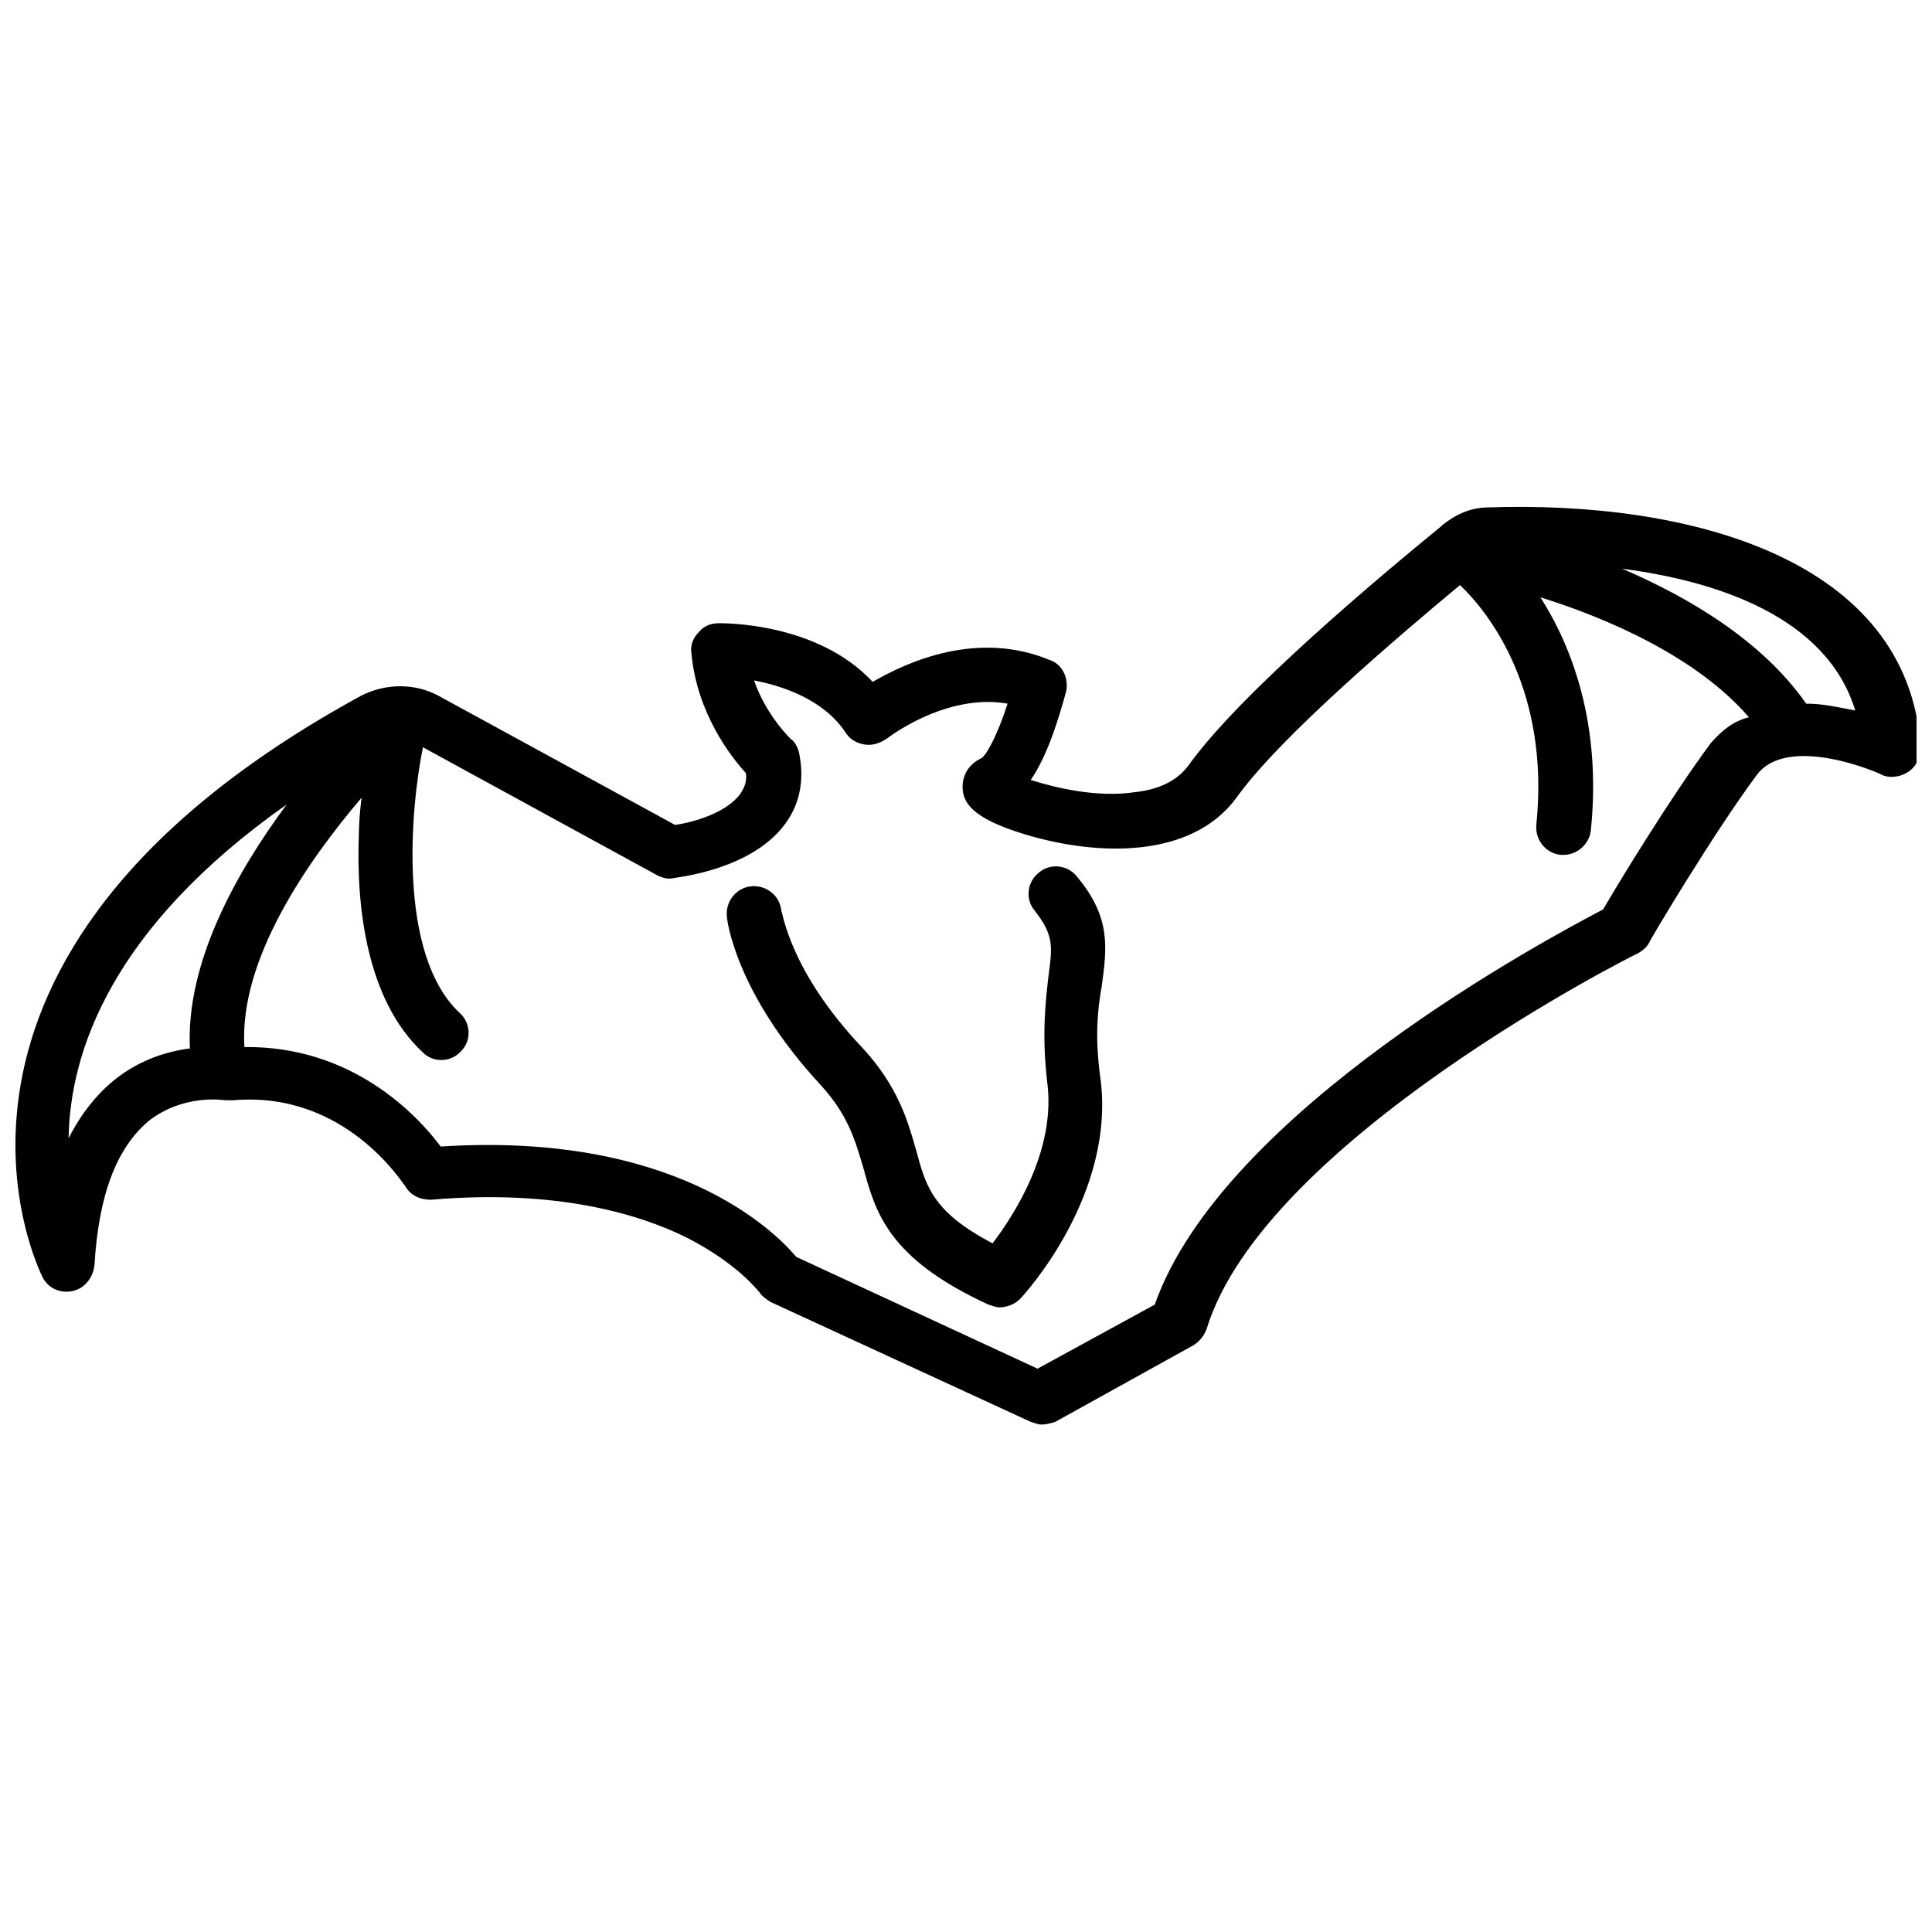<?xml version="1.0" encoding="UTF-8"?>
<!-- Uploaded to: SVG Repo, www.svgrepo.com, Generator: SVG Repo Mixer Tools -->
<svg width="800px" height="800px" version="1.1" viewBox="144 144 512 512" xmlns="http://www.w3.org/2000/svg">
 <defs>
  <clipPath id="a">
   <path d="m148.09 278h503.81v244h-503.81z"/>
  </clipPath>
 </defs>
 <g clip-path="url(#a)">
  <path d="m538.5 278.47c-4.695 0-8.668 1.805-12.277 4.695 0 0-0.359 0.359-0.359 0.359-15.895 13.004-53.094 44.062-66.816 63.203-2.891 3.973-7.586 6.5-14.445 7.223-9.75 1.445-20.586-1.082-27.449-3.25 4.695-6.863 7.586-16.973 9.391-23.477 0.723-3.613-1.082-7.223-4.332-8.305-19.141-7.945-37.559 0.359-46.949 5.777-14.809-15.891-39.727-15.531-40.809-15.531-2.168 0-3.973 0.723-5.418 2.527-1.445 1.445-2.168 3.613-1.805 5.418 1.445 15.891 10.473 27.449 14.445 31.781 0.359 2.527-0.723 4.332-1.445 5.418-3.613 5.055-12.277 7.586-17.336 8.305l-62.84-34.309c-6.141-3.25-13.723-3.25-20.227 0-127.85 69.707-84.871 153.5-84.512 154.22 1.445 2.891 4.695 4.332 7.945 3.613 3.25-0.723 5.418-3.613 5.777-6.863 1.082-18.418 5.777-31.059 14.445-38.281 9.391-7.223 19.863-5.418 20.227-5.418h2.168c29.613-2.527 44.781 22.031 45.504 22.754 1.445 2.527 3.973 3.613 6.863 3.613 33.586-2.891 55.617 3.973 67.898 10.113 13.363 6.863 18.781 14.086 19.141 14.445 0.723 1.082 1.805 1.805 2.891 2.527l68.98 31.781c1.082 0.359 2.168 0.723 2.891 0.723 1.082 0 2.527-0.359 3.613-0.723l36.477-20.227c1.805-1.082 2.891-2.527 3.613-4.332 15.168-49.84 113.4-99.316 114.48-99.68 1.082-0.723 2.168-1.445 2.891-2.891 0-0.359 16.973-28.891 28.531-44.422 8.305-10.836 32.504-0.359 32.863 0 2.168 1.082 5.055 0.723 7.223-0.723 2.168-1.445 3.25-3.973 3.25-6.5-3.254-49.84-61.039-65.371-114.49-63.566zm-363.68 151.32c-5.055 3.973-9.391 9.391-12.641 15.891 0.359-22.75 11.195-55.617 57.785-88.48-13.363 18.059-26.727 41.895-25.641 64.648-5.781 0.719-13.004 2.887-19.504 7.941zm422.55-88.844c-10.473 14.086-24.559 37.199-28.531 44.062-14.445 7.586-100.76 53.449-118.82 104.73l-31.059 16.973-63.922-29.613c-6.141-7.223-32.504-33.227-94.262-29.254-6.141-8.305-23.477-26.727-52.008-26.363-1.445-23.113 16.613-49.117 31.059-66.09-0.723 5.418-0.723 9.75-0.723 9.75-0.723 18.418 1.805 43.699 16.973 57.785 2.891 2.891 7.586 2.527 10.113-0.359 2.891-2.891 2.527-7.586-0.359-10.113-16.613-15.531-13-54.535-9.75-70.426l62.117 33.945c1.445 0.723 2.891 1.082 4.332 0.723 2.168-0.359 20.945-2.527 29.613-14.445 3.973-5.418 5.055-11.918 3.613-18.781-0.359-1.445-1.082-2.891-2.168-3.613 0 0-6.5-6.141-9.75-15.531 7.586 1.445 18.418 5.055 24.199 13.723 1.082 1.805 2.891 2.891 5.055 3.25 2.168 0.359 3.973-0.359 5.777-1.445 0 0 15.531-12.277 32.145-9.391-2.168 6.863-5.055 13-6.863 14.445-3.25 1.445-5.055 4.332-5.055 7.586 0 3.973 2.168 8.305 16.613 12.641 19.141 5.777 44.062 6.5 55.98-9.75 11.559-16.25 44.062-43.699 59.23-56.34 7.945 7.586 23.836 28.172 20.227 63.562-0.359 3.973 2.527 7.586 6.5 7.945h0.723c3.613 0 6.863-2.891 7.223-6.5 2.891-28.172-5.055-48.754-13.363-61.758 17.336 5.418 41.172 15.531 55.258 31.781-4.336 1.09-7.227 3.617-10.117 6.867zm25.281-10.473c-11.559-16.613-31.059-28.172-48.754-35.754 24.918 3.25 54.172 12.641 61.758 37.559-3.973-0.723-8.309-1.805-13.004-1.805z"/>
 </g>
 <path d="m429.43 376.34c-2.527-3.25-7.223-3.613-10.113-1.082-3.25 2.527-3.613 7.223-1.082 10.113 5.055 6.5 4.695 9.391 3.613 17.336-0.723 6.5-1.805 15.168-0.359 27.809 2.527 18.059-8.668 35.395-14.445 42.977-15.891-8.305-17.695-15.168-20.227-24.559-2.168-7.586-4.695-16.973-14.445-27.449-19.141-20.227-20.945-35.754-21.309-36.117-0.359-3.973-3.973-6.863-7.945-6.5-3.973 0.359-6.863 3.973-6.5 7.945 0 0.723 2.168 20.227 24.918 44.781 7.223 7.945 9.027 14.445 11.195 21.668 3.25 11.918 6.5 24.199 33.227 36.477 1.082 0.359 2.168 0.723 2.891 0.723 1.805 0 3.973-0.723 5.418-2.168 1.082-1.082 25.641-27.809 21.309-58.867-1.445-10.836-0.723-17.695 0.359-23.836 1.441-10.473 2.523-18.418-6.504-29.25z"/>
</svg>